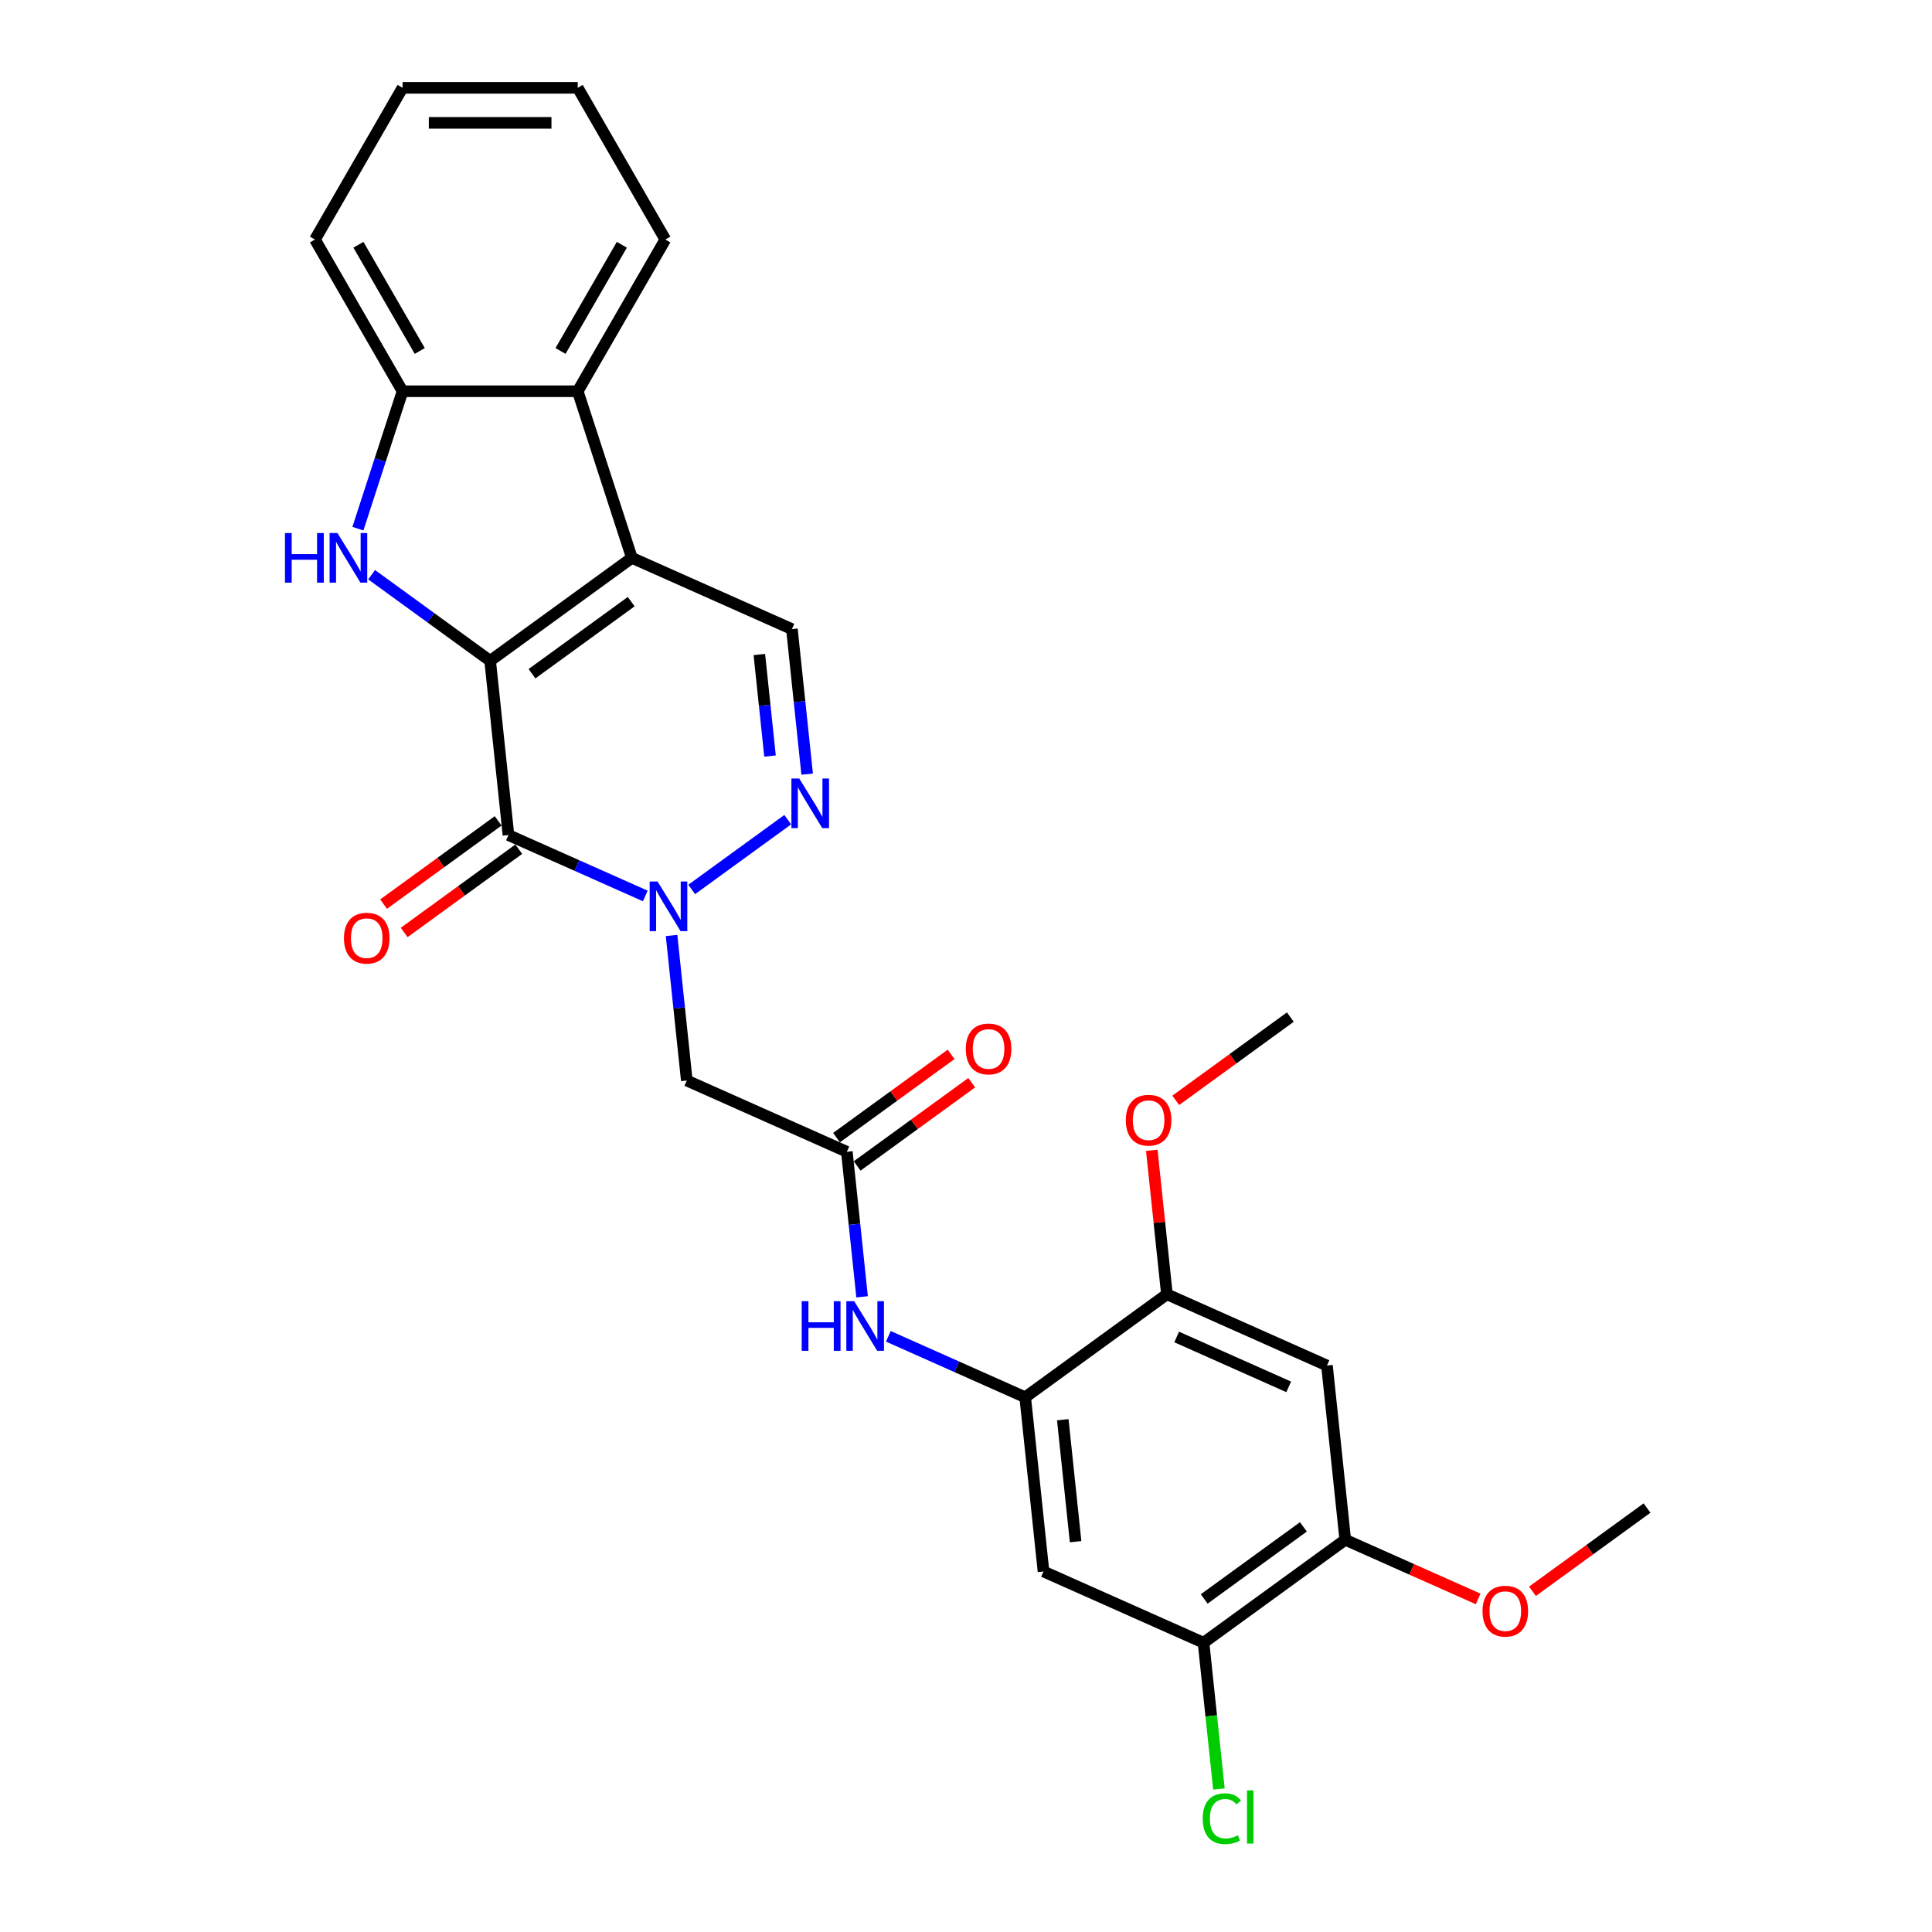 <?xml version='1.0' encoding='iso-8859-1'?>
<svg version='1.1' baseProfile='full'
              xmlns='http://www.w3.org/2000/svg'
                      xmlns:rdkit='http://www.rdkit.org/xml'
                      xmlns:xlink='http://www.w3.org/1999/xlink'
                  xml:space='preserve'
width='1000px' height='1000px' viewBox='0 0 1000 1000'>
<!-- END OF HEADER -->
<rect style='opacity:1.0;fill:#FFFFFF;stroke:none' width='1000' height='1000' x='0' y='0'> </rect>
<path class='bond-0' d='M 253.698,342.042 L 327.055,288.745' style='fill:none;fill-rule:evenodd;stroke:#000000;stroke-width:6px;stroke-linecap:butt;stroke-linejoin:miter;stroke-opacity:1' />
<path class='bond-0' d='M 275.361,348.719 L 326.711,311.411' style='fill:none;fill-rule:evenodd;stroke:#000000;stroke-width:6px;stroke-linecap:butt;stroke-linejoin:miter;stroke-opacity:1' />
<path class='bond-1' d='M 253.698,342.042 L 263.176,432.22' style='fill:none;fill-rule:evenodd;stroke:#000000;stroke-width:6px;stroke-linecap:butt;stroke-linejoin:miter;stroke-opacity:1' />
<path class='bond-3' d='M 253.698,342.042 L 223.022,319.754' style='fill:none;fill-rule:evenodd;stroke:#000000;stroke-width:6px;stroke-linecap:butt;stroke-linejoin:miter;stroke-opacity:1' />
<path class='bond-3' d='M 223.022,319.754 L 192.346,297.467' style='fill:none;fill-rule:evenodd;stroke:#0000FF;stroke-width:6px;stroke-linecap:butt;stroke-linejoin:miter;stroke-opacity:1' />
<path class='bond-5' d='M 327.055,288.745 L 409.891,325.625' style='fill:none;fill-rule:evenodd;stroke:#000000;stroke-width:6px;stroke-linecap:butt;stroke-linejoin:miter;stroke-opacity:1' />
<path class='bond-6' d='M 327.055,288.745 L 299.035,202.508' style='fill:none;fill-rule:evenodd;stroke:#000000;stroke-width:6px;stroke-linecap:butt;stroke-linejoin:miter;stroke-opacity:1' />
<path class='bond-2' d='M 263.176,432.22 L 298.591,447.988' style='fill:none;fill-rule:evenodd;stroke:#000000;stroke-width:6px;stroke-linecap:butt;stroke-linejoin:miter;stroke-opacity:1' />
<path class='bond-2' d='M 298.591,447.988 L 334.006,463.755' style='fill:none;fill-rule:evenodd;stroke:#0000FF;stroke-width:6px;stroke-linecap:butt;stroke-linejoin:miter;stroke-opacity:1' />
<path class='bond-17' d='M 257.846,424.884 L 228.195,446.427' style='fill:none;fill-rule:evenodd;stroke:#000000;stroke-width:6px;stroke-linecap:butt;stroke-linejoin:miter;stroke-opacity:1' />
<path class='bond-17' d='M 228.195,446.427 L 198.543,467.97' style='fill:none;fill-rule:evenodd;stroke:#FF0000;stroke-width:6px;stroke-linecap:butt;stroke-linejoin:miter;stroke-opacity:1' />
<path class='bond-17' d='M 268.505,439.556 L 238.854,461.099' style='fill:none;fill-rule:evenodd;stroke:#000000;stroke-width:6px;stroke-linecap:butt;stroke-linejoin:miter;stroke-opacity:1' />
<path class='bond-17' d='M 238.854,461.099 L 209.203,482.642' style='fill:none;fill-rule:evenodd;stroke:#FF0000;stroke-width:6px;stroke-linecap:butt;stroke-linejoin:miter;stroke-opacity:1' />
<path class='bond-4' d='M 358.017,460.378 L 407.734,424.256' style='fill:none;fill-rule:evenodd;stroke:#0000FF;stroke-width:6px;stroke-linecap:butt;stroke-linejoin:miter;stroke-opacity:1' />
<path class='bond-7' d='M 347.599,484.207 L 351.544,521.743' style='fill:none;fill-rule:evenodd;stroke:#0000FF;stroke-width:6px;stroke-linecap:butt;stroke-linejoin:miter;stroke-opacity:1' />
<path class='bond-7' d='M 351.544,521.743 L 355.489,559.278' style='fill:none;fill-rule:evenodd;stroke:#000000;stroke-width:6px;stroke-linecap:butt;stroke-linejoin:miter;stroke-opacity:1' />
<path class='bond-8' d='M 185.249,273.638 L 196.804,238.073' style='fill:none;fill-rule:evenodd;stroke:#0000FF;stroke-width:6px;stroke-linecap:butt;stroke-linejoin:miter;stroke-opacity:1' />
<path class='bond-8' d='M 196.804,238.073 L 208.36,202.508' style='fill:none;fill-rule:evenodd;stroke:#000000;stroke-width:6px;stroke-linecap:butt;stroke-linejoin:miter;stroke-opacity:1' />
<path class='bond-29' d='M 417.781,400.697 L 413.836,363.161' style='fill:none;fill-rule:evenodd;stroke:#0000FF;stroke-width:6px;stroke-linecap:butt;stroke-linejoin:miter;stroke-opacity:1' />
<path class='bond-29' d='M 413.836,363.161 L 409.891,325.625' style='fill:none;fill-rule:evenodd;stroke:#000000;stroke-width:6px;stroke-linecap:butt;stroke-linejoin:miter;stroke-opacity:1' />
<path class='bond-29' d='M 398.562,391.332 L 395.8,365.057' style='fill:none;fill-rule:evenodd;stroke:#0000FF;stroke-width:6px;stroke-linecap:butt;stroke-linejoin:miter;stroke-opacity:1' />
<path class='bond-29' d='M 395.8,365.057 L 393.038,338.782' style='fill:none;fill-rule:evenodd;stroke:#000000;stroke-width:6px;stroke-linecap:butt;stroke-linejoin:miter;stroke-opacity:1' />
<path class='bond-22' d='M 299.035,202.508 L 344.372,123.981' style='fill:none;fill-rule:evenodd;stroke:#000000;stroke-width:6px;stroke-linecap:butt;stroke-linejoin:miter;stroke-opacity:1' />
<path class='bond-22' d='M 290.13,181.661 L 321.866,126.693' style='fill:none;fill-rule:evenodd;stroke:#000000;stroke-width:6px;stroke-linecap:butt;stroke-linejoin:miter;stroke-opacity:1' />
<path class='bond-28' d='M 299.035,202.508 L 208.36,202.508' style='fill:none;fill-rule:evenodd;stroke:#000000;stroke-width:6px;stroke-linecap:butt;stroke-linejoin:miter;stroke-opacity:1' />
<path class='bond-10' d='M 355.489,559.278 L 438.325,596.159' style='fill:none;fill-rule:evenodd;stroke:#000000;stroke-width:6px;stroke-linecap:butt;stroke-linejoin:miter;stroke-opacity:1' />
<path class='bond-23' d='M 208.36,202.508 L 163.023,123.981' style='fill:none;fill-rule:evenodd;stroke:#000000;stroke-width:6px;stroke-linecap:butt;stroke-linejoin:miter;stroke-opacity:1' />
<path class='bond-23' d='M 217.265,181.661 L 185.529,126.693' style='fill:none;fill-rule:evenodd;stroke:#000000;stroke-width:6px;stroke-linecap:butt;stroke-linejoin:miter;stroke-opacity:1' />
<path class='bond-9' d='M 530.638,723.218 L 495.223,707.45' style='fill:none;fill-rule:evenodd;stroke:#000000;stroke-width:6px;stroke-linecap:butt;stroke-linejoin:miter;stroke-opacity:1' />
<path class='bond-9' d='M 495.223,707.45 L 459.808,691.682' style='fill:none;fill-rule:evenodd;stroke:#0000FF;stroke-width:6px;stroke-linecap:butt;stroke-linejoin:miter;stroke-opacity:1' />
<path class='bond-11' d='M 530.638,723.218 L 540.116,813.396' style='fill:none;fill-rule:evenodd;stroke:#000000;stroke-width:6px;stroke-linecap:butt;stroke-linejoin:miter;stroke-opacity:1' />
<path class='bond-11' d='M 550.096,734.849 L 556.73,797.974' style='fill:none;fill-rule:evenodd;stroke:#000000;stroke-width:6px;stroke-linecap:butt;stroke-linejoin:miter;stroke-opacity:1' />
<path class='bond-14' d='M 530.638,723.218 L 603.996,669.921' style='fill:none;fill-rule:evenodd;stroke:#000000;stroke-width:6px;stroke-linecap:butt;stroke-linejoin:miter;stroke-opacity:1' />
<path class='bond-12' d='M 438.325,596.159 L 442.27,633.695' style='fill:none;fill-rule:evenodd;stroke:#000000;stroke-width:6px;stroke-linecap:butt;stroke-linejoin:miter;stroke-opacity:1' />
<path class='bond-12' d='M 442.27,633.695 L 446.215,671.231' style='fill:none;fill-rule:evenodd;stroke:#0000FF;stroke-width:6px;stroke-linecap:butt;stroke-linejoin:miter;stroke-opacity:1' />
<path class='bond-18' d='M 443.654,603.495 L 473.306,581.952' style='fill:none;fill-rule:evenodd;stroke:#000000;stroke-width:6px;stroke-linecap:butt;stroke-linejoin:miter;stroke-opacity:1' />
<path class='bond-18' d='M 473.306,581.952 L 502.957,560.409' style='fill:none;fill-rule:evenodd;stroke:#FF0000;stroke-width:6px;stroke-linecap:butt;stroke-linejoin:miter;stroke-opacity:1' />
<path class='bond-18' d='M 432.995,588.823 L 462.646,567.28' style='fill:none;fill-rule:evenodd;stroke:#000000;stroke-width:6px;stroke-linecap:butt;stroke-linejoin:miter;stroke-opacity:1' />
<path class='bond-18' d='M 462.646,567.28 L 492.298,545.737' style='fill:none;fill-rule:evenodd;stroke:#FF0000;stroke-width:6px;stroke-linecap:butt;stroke-linejoin:miter;stroke-opacity:1' />
<path class='bond-15' d='M 540.116,813.396 L 622.952,850.277' style='fill:none;fill-rule:evenodd;stroke:#000000;stroke-width:6px;stroke-linecap:butt;stroke-linejoin:miter;stroke-opacity:1' />
<path class='bond-13' d='M 686.831,706.801 L 603.996,669.921' style='fill:none;fill-rule:evenodd;stroke:#000000;stroke-width:6px;stroke-linecap:butt;stroke-linejoin:miter;stroke-opacity:1' />
<path class='bond-13' d='M 667.03,717.836 L 609.045,692.02' style='fill:none;fill-rule:evenodd;stroke:#000000;stroke-width:6px;stroke-linecap:butt;stroke-linejoin:miter;stroke-opacity:1' />
<path class='bond-16' d='M 686.831,706.801 L 696.309,796.979' style='fill:none;fill-rule:evenodd;stroke:#000000;stroke-width:6px;stroke-linecap:butt;stroke-linejoin:miter;stroke-opacity:1' />
<path class='bond-20' d='M 603.996,669.921 L 600.079,632.657' style='fill:none;fill-rule:evenodd;stroke:#000000;stroke-width:6px;stroke-linecap:butt;stroke-linejoin:miter;stroke-opacity:1' />
<path class='bond-20' d='M 600.079,632.657 L 596.163,595.393' style='fill:none;fill-rule:evenodd;stroke:#FF0000;stroke-width:6px;stroke-linecap:butt;stroke-linejoin:miter;stroke-opacity:1' />
<path class='bond-19' d='M 622.952,850.277 L 626.93,888.13' style='fill:none;fill-rule:evenodd;stroke:#000000;stroke-width:6px;stroke-linecap:butt;stroke-linejoin:miter;stroke-opacity:1' />
<path class='bond-19' d='M 626.93,888.13 L 630.909,925.983' style='fill:none;fill-rule:evenodd;stroke:#00CC00;stroke-width:6px;stroke-linecap:butt;stroke-linejoin:miter;stroke-opacity:1' />
<path class='bond-31' d='M 622.952,850.277 L 696.309,796.979' style='fill:none;fill-rule:evenodd;stroke:#000000;stroke-width:6px;stroke-linecap:butt;stroke-linejoin:miter;stroke-opacity:1' />
<path class='bond-31' d='M 623.296,827.611 L 674.646,790.302' style='fill:none;fill-rule:evenodd;stroke:#000000;stroke-width:6px;stroke-linecap:butt;stroke-linejoin:miter;stroke-opacity:1' />
<path class='bond-21' d='M 696.309,796.979 L 730.7,812.291' style='fill:none;fill-rule:evenodd;stroke:#000000;stroke-width:6px;stroke-linecap:butt;stroke-linejoin:miter;stroke-opacity:1' />
<path class='bond-21' d='M 730.7,812.291 L 765.09,827.603' style='fill:none;fill-rule:evenodd;stroke:#FF0000;stroke-width:6px;stroke-linecap:butt;stroke-linejoin:miter;stroke-opacity:1' />
<path class='bond-25' d='M 608.572,569.531 L 638.224,547.988' style='fill:none;fill-rule:evenodd;stroke:#FF0000;stroke-width:6px;stroke-linecap:butt;stroke-linejoin:miter;stroke-opacity:1' />
<path class='bond-25' d='M 638.224,547.988 L 667.875,526.445' style='fill:none;fill-rule:evenodd;stroke:#000000;stroke-width:6px;stroke-linecap:butt;stroke-linejoin:miter;stroke-opacity:1' />
<path class='bond-24' d='M 793.199,823.649 L 822.851,802.106' style='fill:none;fill-rule:evenodd;stroke:#FF0000;stroke-width:6px;stroke-linecap:butt;stroke-linejoin:miter;stroke-opacity:1' />
<path class='bond-24' d='M 822.851,802.106 L 852.502,780.563' style='fill:none;fill-rule:evenodd;stroke:#000000;stroke-width:6px;stroke-linecap:butt;stroke-linejoin:miter;stroke-opacity:1' />
<path class='bond-26' d='M 344.372,123.981 L 299.035,45.455' style='fill:none;fill-rule:evenodd;stroke:#000000;stroke-width:6px;stroke-linecap:butt;stroke-linejoin:miter;stroke-opacity:1' />
<path class='bond-27' d='M 163.023,123.981 L 208.36,45.455' style='fill:none;fill-rule:evenodd;stroke:#000000;stroke-width:6px;stroke-linecap:butt;stroke-linejoin:miter;stroke-opacity:1' />
<path class='bond-30' d='M 299.035,45.455 L 208.36,45.455' style='fill:none;fill-rule:evenodd;stroke:#000000;stroke-width:6px;stroke-linecap:butt;stroke-linejoin:miter;stroke-opacity:1' />
<path class='bond-30' d='M 285.434,63.59 L 221.962,63.59' style='fill:none;fill-rule:evenodd;stroke:#000000;stroke-width:6px;stroke-linecap:butt;stroke-linejoin:miter;stroke-opacity:1' />
<path  class='atom-3' d='M 340.335 456.261
L 348.75 469.862
Q 349.584 471.204, 350.926 473.634
Q 352.268 476.064, 352.34 476.209
L 352.34 456.261
L 355.75 456.261
L 355.75 481.94
L 352.231 481.94
L 343.2 467.069
Q 342.148 465.328, 341.024 463.334
Q 339.936 461.339, 339.61 460.722
L 339.61 481.94
L 336.273 481.94
L 336.273 456.261
L 340.335 456.261
' fill='#0000FF'/>
<path  class='atom-4' d='M 147.498 275.905
L 150.98 275.905
L 150.98 286.822
L 164.109 286.822
L 164.109 275.905
L 167.591 275.905
L 167.591 301.584
L 164.109 301.584
L 164.109 289.724
L 150.98 289.724
L 150.98 301.584
L 147.498 301.584
L 147.498 275.905
' fill='#0000FF'/>
<path  class='atom-4' d='M 174.664 275.905
L 183.079 289.506
Q 183.913 290.848, 185.255 293.278
Q 186.597 295.708, 186.669 295.853
L 186.669 275.905
L 190.079 275.905
L 190.079 301.584
L 186.561 301.584
L 177.529 286.713
Q 176.478 284.972, 175.353 282.978
Q 174.265 280.983, 173.939 280.366
L 173.939 301.584
L 170.602 301.584
L 170.602 275.905
L 174.664 275.905
' fill='#0000FF'/>
<path  class='atom-5' d='M 413.692 402.964
L 422.107 416.565
Q 422.941 417.907, 424.283 420.337
Q 425.625 422.767, 425.698 422.912
L 425.698 402.964
L 429.107 402.964
L 429.107 428.643
L 425.589 428.643
L 416.558 413.772
Q 415.506 412.031, 414.381 410.036
Q 413.293 408.041, 412.967 407.425
L 412.967 428.643
L 409.63 428.643
L 409.63 402.964
L 413.692 402.964
' fill='#0000FF'/>
<path  class='atom-13' d='M 414.96 673.498
L 418.442 673.498
L 418.442 684.415
L 431.572 684.415
L 431.572 673.498
L 435.054 673.498
L 435.054 699.177
L 431.572 699.177
L 431.572 687.316
L 418.442 687.316
L 418.442 699.177
L 414.96 699.177
L 414.96 673.498
' fill='#0000FF'/>
<path  class='atom-13' d='M 442.127 673.498
L 450.541 687.099
Q 451.375 688.441, 452.717 690.871
Q 454.059 693.301, 454.132 693.446
L 454.132 673.498
L 457.541 673.498
L 457.541 699.177
L 454.023 699.177
L 444.992 684.306
Q 443.94 682.565, 442.816 680.57
Q 441.728 678.575, 441.401 677.959
L 441.401 699.177
L 438.064 699.177
L 438.064 673.498
L 442.127 673.498
' fill='#0000FF'/>
<path  class='atom-18' d='M 178.031 485.59
Q 178.031 479.424, 181.077 475.978
Q 184.124 472.532, 189.818 472.532
Q 195.513 472.532, 198.559 475.978
Q 201.606 479.424, 201.606 485.59
Q 201.606 491.828, 198.523 495.382
Q 195.44 498.901, 189.818 498.901
Q 184.16 498.901, 181.077 495.382
Q 178.031 491.864, 178.031 485.59
M 189.818 495.999
Q 193.736 495.999, 195.839 493.388
Q 197.979 490.74, 197.979 485.59
Q 197.979 480.548, 195.839 478.009
Q 193.736 475.434, 189.818 475.434
Q 185.901 475.434, 183.761 477.973
Q 181.658 480.512, 181.658 485.59
Q 181.658 490.776, 183.761 493.388
Q 185.901 495.999, 189.818 495.999
' fill='#FF0000'/>
<path  class='atom-19' d='M 499.894 542.934
Q 499.894 536.769, 502.941 533.323
Q 505.988 529.877, 511.682 529.877
Q 517.377 529.877, 520.423 533.323
Q 523.47 536.769, 523.47 542.934
Q 523.47 549.173, 520.387 552.727
Q 517.304 556.246, 511.682 556.246
Q 506.024 556.246, 502.941 552.727
Q 499.894 549.209, 499.894 542.934
M 511.682 553.344
Q 515.599 553.344, 517.703 550.733
Q 519.843 548.085, 519.843 542.934
Q 519.843 537.893, 517.703 535.354
Q 515.599 532.779, 511.682 532.779
Q 507.765 532.779, 505.625 535.318
Q 503.521 537.857, 503.521 542.934
Q 503.521 548.121, 505.625 550.733
Q 507.765 553.344, 511.682 553.344
' fill='#FF0000'/>
<path  class='atom-20' d='M 622.528 941.343
Q 622.528 934.96, 625.502 931.623
Q 628.513 928.25, 634.207 928.25
Q 639.503 928.25, 642.332 931.986
L 639.938 933.944
Q 637.87 931.224, 634.207 931.224
Q 630.326 931.224, 628.259 933.835
Q 626.228 936.411, 626.228 941.343
Q 626.228 946.421, 628.331 949.032
Q 630.471 951.644, 634.606 951.644
Q 637.435 951.644, 640.736 949.939
L 641.751 952.659
Q 640.409 953.53, 638.378 954.038
Q 636.347 954.545, 634.098 954.545
Q 628.513 954.545, 625.502 951.136
Q 622.528 947.727, 622.528 941.343
' fill='#00CC00'/>
<path  class='atom-20' d='M 645.451 926.69
L 648.788 926.69
L 648.788 954.219
L 645.451 954.219
L 645.451 926.69
' fill='#00CC00'/>
<path  class='atom-21' d='M 582.73 579.815
Q 582.73 573.649, 585.777 570.204
Q 588.823 566.758, 594.518 566.758
Q 600.212 566.758, 603.259 570.204
Q 606.305 573.649, 606.305 579.815
Q 606.305 586.054, 603.222 589.608
Q 600.139 593.126, 594.518 593.126
Q 588.86 593.126, 585.777 589.608
Q 582.73 586.09, 582.73 579.815
M 594.518 590.225
Q 598.435 590.225, 600.538 587.613
Q 602.678 584.966, 602.678 579.815
Q 602.678 574.774, 600.538 572.235
Q 598.435 569.66, 594.518 569.66
Q 590.6 569.66, 588.461 572.199
Q 586.357 574.737, 586.357 579.815
Q 586.357 585.002, 588.461 587.613
Q 590.6 590.225, 594.518 590.225
' fill='#FF0000'/>
<path  class='atom-22' d='M 767.357 833.933
Q 767.357 827.767, 770.404 824.321
Q 773.45 820.875, 779.145 820.875
Q 784.839 820.875, 787.886 824.321
Q 790.932 827.767, 790.932 833.933
Q 790.932 840.171, 787.85 843.725
Q 784.767 847.244, 779.145 847.244
Q 773.487 847.244, 770.404 843.725
Q 767.357 840.207, 767.357 833.933
M 779.145 844.342
Q 783.062 844.342, 785.166 841.731
Q 787.305 839.083, 787.305 833.933
Q 787.305 828.891, 785.166 826.352
Q 783.062 823.777, 779.145 823.777
Q 775.228 823.777, 773.088 826.316
Q 770.984 828.855, 770.984 833.933
Q 770.984 839.119, 773.088 841.731
Q 775.228 844.342, 779.145 844.342
' fill='#FF0000'/>
</svg>
